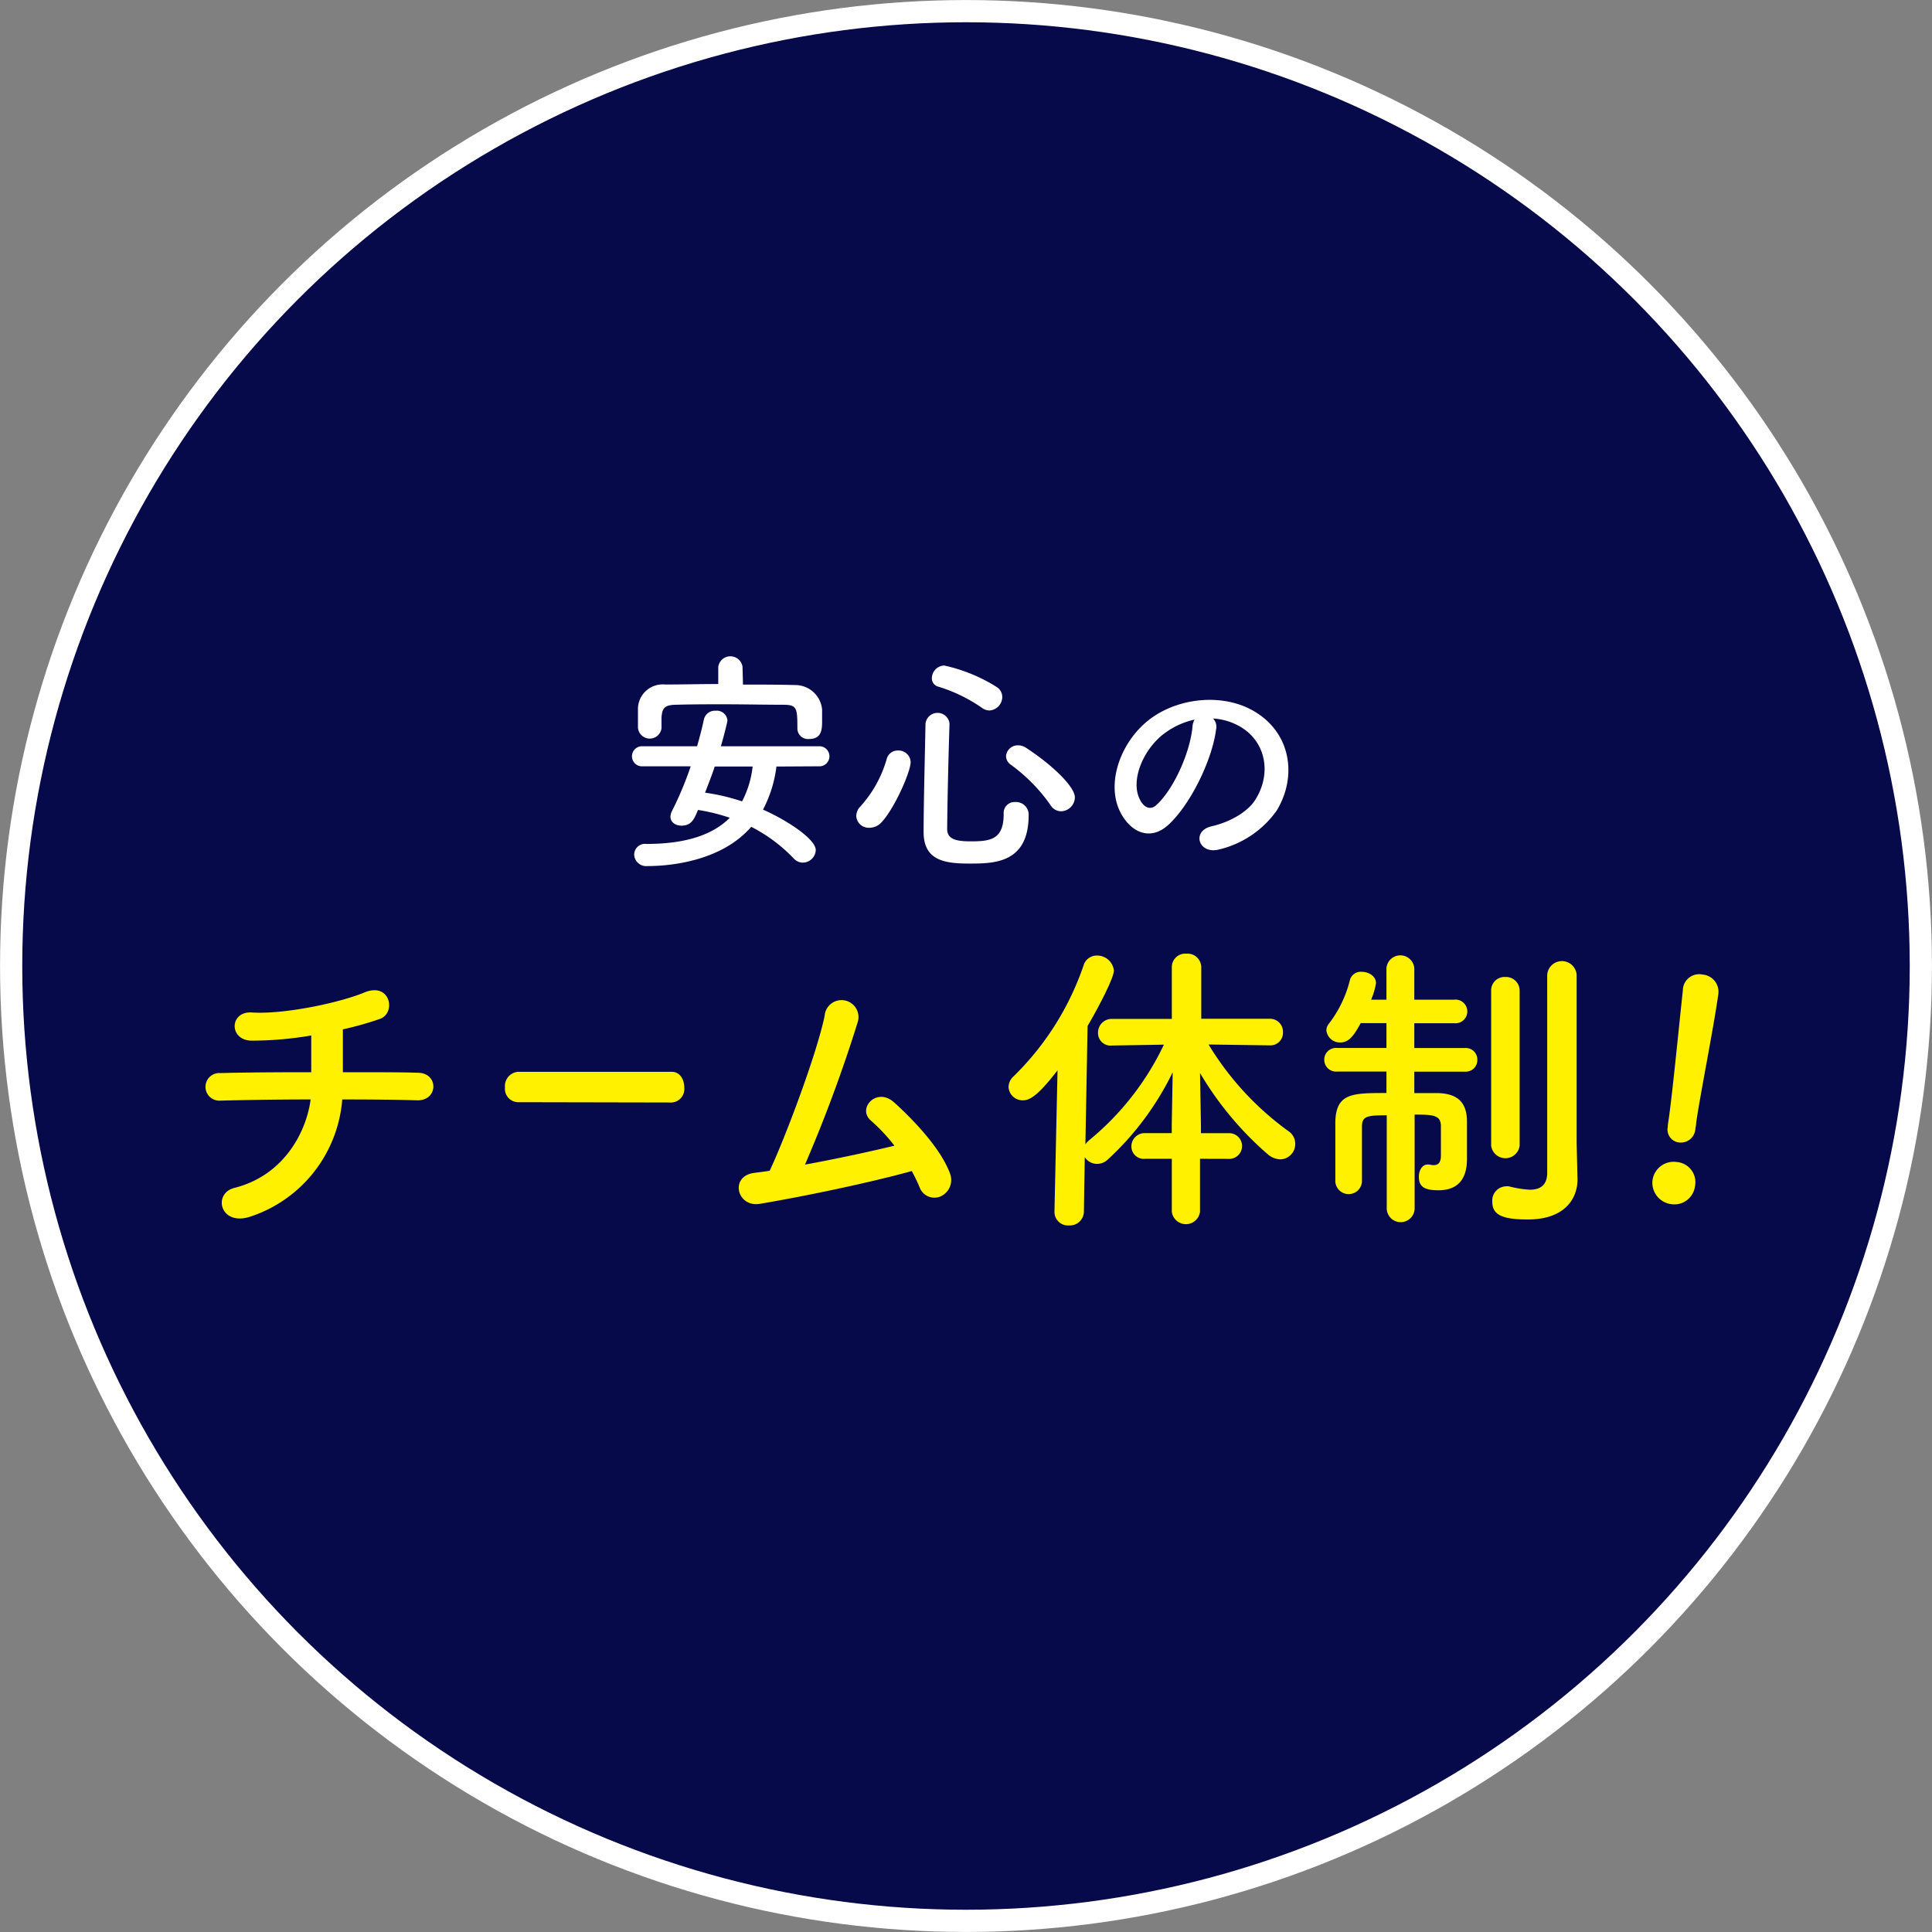 <svg id="レイヤー_1" data-name="レイヤー 1" xmlns="http://www.w3.org/2000/svg" viewBox="0 0 246.12 246.12"><rect x="0" y="0" width="246.12" height="246.12" fill="#808080" stroke="none"/><defs><style>.cls-1{fill:#070a4a;stroke:#fff;stroke-linecap:round;stroke-linejoin:round;stroke-width:2.83px;}.cls-2{fill:#fff;}.cls-3{fill:#fff100;}</style></defs><title>shinwa_appeal_03</title><circle class="cls-1" cx="123.06" cy="123.06" r="121.64"/><path class="cls-2" d="M475.64,474.87a15.94,15.94,0,0,1-1.71,5.49c2.94,1.29,6.72,3.72,6.72,5.16a1.67,1.67,0,0,1-1.65,1.59,1.58,1.58,0,0,1-1.14-.51,20.06,20.06,0,0,0-5.43-4.05c-3.69,4.26-10,5-13.23,5a1.53,1.53,0,0,1-1.68-1.5,1.38,1.38,0,0,1,1.56-1.32c4.5,0,8.22-.93,10.62-3.33a23.52,23.52,0,0,0-4.05-1c-.48,1.17-.84,2-2.1,2-.75,0-1.41-.42-1.41-1.14a1.68,1.68,0,0,1,.18-.69,43.6,43.6,0,0,0,2.4-5.73h-6.09a1.28,1.28,0,1,1,0-2.55h6.9c.33-1.14.63-2.28.87-3.42a1.44,1.44,0,0,1,1.5-1.11,1.36,1.36,0,0,1,1.5,1.23c0,.18-.42,1.89-.84,3.3H481a1.28,1.28,0,1,1,0,2.55Zm-4.26-10.44c2.22,0,4.47,0,6.72.06a3.44,3.44,0,0,1,3.36,3.12c0,.45,0,1,0,1.44,0,1.11-.06,2.31-1.65,2.31a1.35,1.35,0,0,1-1.5-1.29V470c0-2.61-.06-3-1.83-3-2.34,0-5-.06-7.56-.06-2.1,0-4.17,0-6,.06-1.62,0-1.83.51-1.92,1.62V470a1.51,1.51,0,0,1-3-.06c0-.39,0-.78,0-1.17s0-.87,0-1.35a3.15,3.15,0,0,1,3.45-3c2.25,0,4.5-.06,6.78-.06v-2.19a1.56,1.56,0,0,1,3.09,0Zm-3.6,10.44c-.36,1.11-.81,2.22-1.23,3.33a26.17,26.17,0,0,1,4.71,1.11,12.47,12.47,0,0,0,1.35-4.44Z" transform="translate(-376.73 -377.22)"/><path class="cls-2" d="M487.46,482.67a1.58,1.58,0,0,1-1.65-1.5,1.79,1.79,0,0,1,.54-1.23,15.19,15.19,0,0,0,3.33-6,1.44,1.44,0,0,1,1.44-1.11,1.54,1.54,0,0,1,1.62,1.47c0,1.2-2,5.82-3.69,7.65A2.09,2.09,0,0,1,487.46,482.67Zm12.72,4.56c-3.09,0-5.79-.39-5.79-4,0-3.39.15-9.18.24-13.8a1.54,1.54,0,0,1,3.06-.06v.06c-.15,4.62-.27,10-.3,13.38,0,1.29,1.05,1.59,3,1.59,2.49,0,4.2-.21,4.2-3.48a1.4,1.4,0,0,1,1.47-1.53,1.62,1.62,0,0,1,1.71,1.74C507.74,487.23,503.3,487.23,500.18,487.23Zm1.65-19.83a19.84,19.84,0,0,0-5.55-2.7,1.09,1.09,0,0,1-.84-1.08A1.64,1.64,0,0,1,497,462a20.79,20.79,0,0,1,6.78,2.79,1.52,1.52,0,0,1,.63,1.23,1.74,1.74,0,0,1-1.65,1.71A1.67,1.67,0,0,1,501.83,467.4Zm8.73,12.39a21.79,21.79,0,0,0-5.07-5.16,1.35,1.35,0,0,1-.6-1.08,1.49,1.49,0,0,1,1.53-1.38,1.79,1.79,0,0,1,1,.3c3.45,2.25,6.24,5,6.24,6.33a1.81,1.81,0,0,1-1.74,1.77A1.58,1.58,0,0,1,510.56,479.79Z" transform="translate(-376.73 -377.22)"/><path class="cls-2" d="M531.65,470.13c-.48,3.81-3.18,9.48-6.06,12.15-2.31,2.13-4.83,1-6.15-1.62-1.89-3.72.12-9.3,4.14-12.09,3.69-2.55,9.18-3,13-.69,4.65,2.79,5.4,8.31,2.79,12.6a12.54,12.54,0,0,1-7.32,4.95c-2.64.69-3.57-2.34-1-2.94,2.28-.51,4.59-1.8,5.58-3.36,2.13-3.36,1.32-7.29-1.65-9.18a7.78,7.78,0,0,0-3.72-1.2A1.5,1.5,0,0,1,531.65,470.13Zm-6.66.57c-2.79,2.16-4.29,6.15-3,8.46.45.87,1.23,1.32,2,.66,2.25-2,4.35-6.75,4.65-10a2.12,2.12,0,0,1,.27-.93A9.94,9.94,0,0,0,525,470.7Z" transform="translate(-376.73 -377.22)"/><path class="cls-3" d="M408.7,532.18c-3.94,1.36-4.92-2.93-2.11-3.63,6.63-1.68,9.25-7.57,9.71-11.27-4.21,0-8.42.07-11.5.15a1.76,1.76,0,1,1,0-3.51c2.88-.08,7.21-.11,11.58-.11,0-1.64,0-3.4,0-4.68a45.18,45.18,0,0,1-7.64.66c-2.89-.08-2.77-3.78.08-3.59,4,.27,11.11-1.21,14.31-2.54,3.35-1.4,4.1,2.62,2,3.36a41.85,41.85,0,0,1-4.72,1.33c0,1.52,0,3.58,0,5.46,4.1,0,7.68,0,9.52.07,2.73,0,2.65,3.59-.08,3.51-2.15-.07-5.66-.11-9.52-.11A17.12,17.12,0,0,1,408.7,532.18Z" transform="translate(-376.73 -377.22)"/><path class="cls-3" d="M442.71,517.63a1.7,1.7,0,0,1-1.65-1.87,1.82,1.82,0,0,1,1.65-2h19.6c1.06,0,1.59,1,1.59,2a1.72,1.72,0,0,1-1.59,1.91Z" transform="translate(-376.73 -377.22)"/><path class="cls-3" d="M473.52,530.58c-2.93.46-3.86-3.51-.74-3.94.62-.08,1.32-.16,2-.28,1.92-4.05,6-14.86,7-19.73a2.16,2.16,0,1,1,4.21.82,185.11,185.11,0,0,1-6.71,18.13c4.06-.74,8.35-1.67,11.39-2.41a22.23,22.23,0,0,0-3-3.2c-1.79-1.56.75-4.29,2.93-2.34,1.87,1.67,5.93,5.65,7.18,9.16a2.29,2.29,0,0,1-1.25,2.85,2,2,0,0,1-2.65-1.17,21.92,21.92,0,0,0-1-2.07C487.83,527.81,479.56,529.56,473.52,530.58Z" transform="translate(-376.73 -377.22)"/><path class="cls-3" d="M529.6,524.84v6.75a1.81,1.81,0,0,1-3.59,0v-6.75h-3.39a1.58,1.58,0,0,1-1.76-1.56,1.69,1.69,0,0,1,1.76-1.71H526v-1l.12-6.75a37.16,37.16,0,0,1-8.23,11.08,2,2,0,0,1-1.41.59,1.87,1.87,0,0,1-1.56-.86l-.11,6.9a1.79,1.79,0,0,1-1.91,1.8,1.72,1.72,0,0,1-1.84-1.76v0l.39-18c-2.49,3.24-3.55,3.82-4.4,3.82a1.79,1.79,0,0,1-1.84-1.71,1.9,1.9,0,0,1,.67-1.37,36.06,36.06,0,0,0,8.89-14.11,1.74,1.74,0,0,1,1.68-1.25,2.14,2.14,0,0,1,2.18,1.91c0,.93-1.91,4.6-3.35,7.06L515,523a2.63,2.63,0,0,1,.51-.55A35.3,35.3,0,0,0,525,510.3l-6.63.11h0a1.59,1.59,0,0,1-1.76-1.64,1.74,1.74,0,0,1,1.8-1.75h7.6v-6.63a1.71,1.71,0,0,1,1.84-1.68,1.75,1.75,0,0,1,1.91,1.68V507h8.69a1.66,1.66,0,0,1,1.72,1.72,1.6,1.6,0,0,1-1.68,1.67h0l-7.8-.11a37.72,37.72,0,0,0,10.22,11.07,1.9,1.9,0,0,1,.82,1.56,1.94,1.94,0,0,1-1.91,2,2.58,2.58,0,0,1-1.56-.62,41.74,41.74,0,0,1-8.66-10.38l.12,6.67v1h3.47a1.64,1.64,0,1,1,0,3.27Z" transform="translate(-376.73 -377.22)"/><path class="cls-3" d="M553.39,519.3c-2.58,0-3.16.12-3.16,1.49v1.87c0,1.68,0,3.67,0,5.11v0a1.7,1.7,0,0,1-3.39,0c0-1.06,0-2.42,0-3.83s0-2.8,0-3.86c.11-3.62,2.22-3.62,6.51-3.62v-2.73l-6.32,0a1.5,1.5,0,0,1-1.6-1.53,1.49,1.49,0,0,1,1.6-1.48h6.32v-3.16h-3.28c-.86,1.6-1.52,2.46-2.57,2.46a1.73,1.73,0,0,1-1.8-1.52,1.35,1.35,0,0,1,.28-.82,15,15,0,0,0,2.73-5.66,1.43,1.43,0,0,1,1.48-1c.9,0,1.83.55,1.83,1.44a8.87,8.87,0,0,1-.62,2.11l1.95,0v-4a1.78,1.78,0,0,1,3.55,0v4l5.07,0a1.51,1.51,0,1,1,0,3h-5.07v3.16h6.43a1.47,1.47,0,0,1,1.6,1.48,1.48,1.48,0,0,1-1.6,1.53l-6.43,0v2.73c1,0,2.06,0,3,0,2.58.07,3.71,1.24,3.71,3.66,0,1.13,0,3.16,0,4.49v.23c0,2.26-.9,4-3.63,4-1.83,0-2.5-.47-2.5-1.72,0-.78.39-1.56,1.13-1.56a1.73,1.73,0,0,0,.2,0,2.94,2.94,0,0,0,.54.08c.51,0,.94-.23.94-1.21,0,0,0-2.61,0-3.74,0-1.41-.93-1.49-3.35-1.49V531a1.78,1.78,0,1,1-3.55,0Zm13.3-15.87a1.7,1.7,0,0,1,1.79-1.75,1.74,1.74,0,0,1,1.84,1.75v19.74a1.83,1.83,0,0,1-3.63,0Zm11,24v.07c0,2.34-1.56,5.07-6.32,5.07-3.16,0-4.53-.54-4.53-2.22a1.81,1.81,0,0,1,1.68-2,1.57,1.57,0,0,1,.43,0,13.71,13.71,0,0,0,2.65.43c1.17,0,2.19-.43,2.23-2.07,0-1.44,0-12.17,0-19.3V501.4a1.88,1.88,0,0,1,3.75,0v21.38Z" transform="translate(-376.73 -377.22)"/><path class="cls-3" d="M589.58,530.61a2.75,2.75,0,0,1-2.34-3,2.72,2.72,0,0,1,3.09-2.36,2.58,2.58,0,0,1,2.32,3.12A2.64,2.64,0,0,1,589.58,530.61Zm-.39-9.82v-.08c0-.27.08-.61.13-1,.48-3.4,1.16-10.43,1.8-16.41a.36.36,0,0,1,0-.11,2.08,2.08,0,0,1,2.5-1.82,2.2,2.2,0,0,1,2,2.56c-.64,4.52-2.32,12.83-2.82,16.38,0,.24-.06.47-.09.66a1.86,1.86,0,0,1-2.1,1.79A1.65,1.65,0,0,1,589.19,520.79Z" transform="translate(-376.73 -377.22)"/></svg>